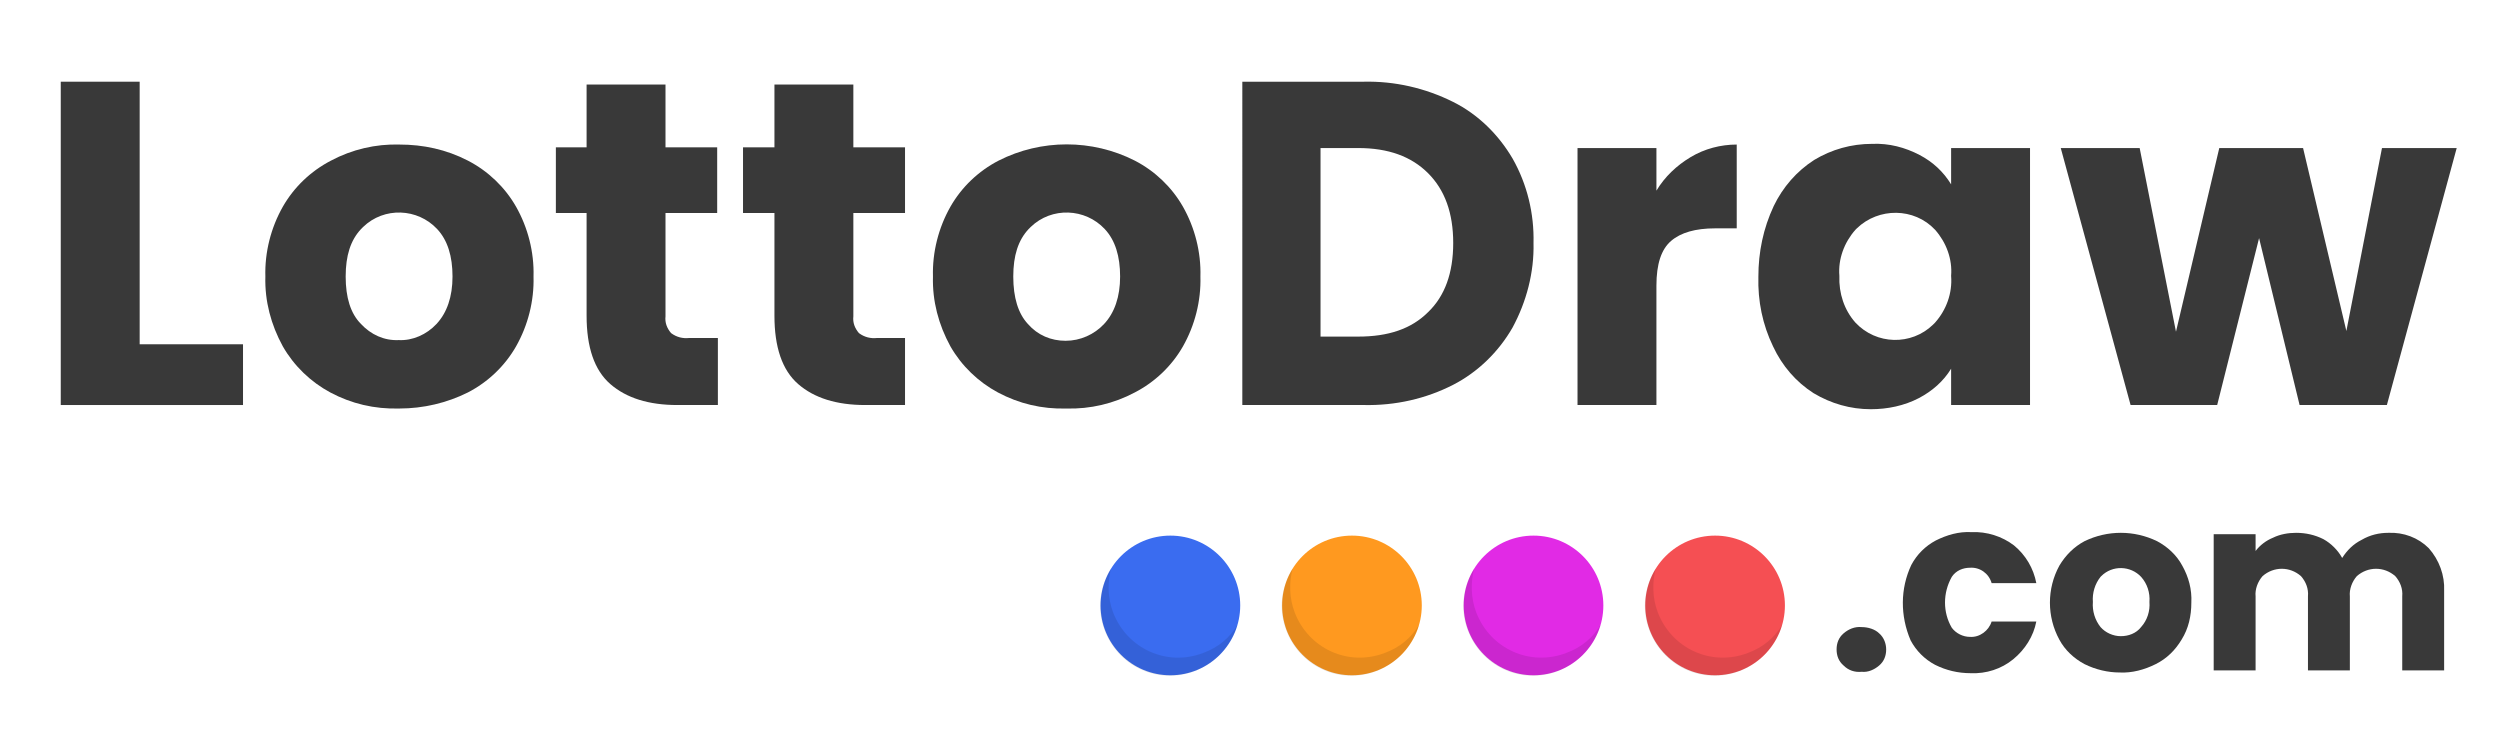 <?xml version="1.0" encoding="utf-8"?>
<!-- Generator: Adobe Illustrator 21.0.0, SVG Export Plug-In . SVG Version: 6.00 Build 0)  -->
<svg version="1.1" id="Layer_1" xmlns="http://www.w3.org/2000/svg" xmlns:xlink="http://www.w3.org/1999/xlink" x="0px" y="0px"
	 viewBox="0 0 358 106" style="enable-background:new 0 0 358 106;" xml:space="preserve">
<style type="text/css">
	.st0{fill:#393939;}
	.st1{fill:#3A6CF0;enable-background:new    ;}
	.st2{opacity:0.1;enable-background:new    ;}
	.st3{fill:#FF991F;enable-background:new    ;}
	.st4{fill:#E12AE5;enable-background:new    ;}
	.st5{fill:#F54F53;enable-background:new    ;}
</style>
<title>logo</title>
<path class="st0" d="M20,49.3h14.8V58H8.7V11.7H20V49.3z"/>
<path class="st0" d="M47.3,56.2c-2.8-1.5-5.2-3.8-6.8-6.6c-1.7-3.1-2.6-6.5-2.5-10c-0.1-3.5,0.8-7,2.5-10c1.6-2.8,4-5.1,6.9-6.6
	c3-1.6,6.4-2.4,9.8-2.3c3.4,0,6.7,0.7,9.8,2.3c2.9,1.5,5.3,3.8,6.9,6.6c1.7,3,2.6,6.5,2.5,10c0.1,3.5-0.8,7-2.5,10
	c-1.6,2.8-4,5.1-6.9,6.6c-3,1.5-6.4,2.3-9.8,2.3C53.6,58.6,50.3,57.8,47.3,56.2z M62.5,46.4c1.5-1.6,2.3-3.9,2.3-6.8
	s-0.7-5.2-2.2-6.8c-2.8-3-7.6-3.2-10.6-0.3c-0.1,0.1-0.2,0.2-0.3,0.3c-1.5,1.6-2.2,3.8-2.2,6.8s0.7,5.3,2.2,6.8
	c1.4,1.5,3.3,2.4,5.4,2.3C59.1,48.8,61.1,47.9,62.5,46.4z"/>
<path class="st0" d="M102.8,48.4V58H97c-4.1,0-7.3-1-9.6-3S84,49.7,84,45.2V30.5h-4.4v-9.4H84v-9h11.3v9h7.4v9.4h-7.4v14.8
	c-0.1,0.9,0.2,1.7,0.8,2.4c0.8,0.6,1.7,0.8,2.6,0.7L102.8,48.4z"/>
<path class="st0" d="M129.6,48.4V58h-5.7c-4.1,0-7.3-1-9.6-3s-3.4-5.3-3.4-9.8V30.5h-4.5v-9.4h4.5v-9h11.3v9h7.4v9.4h-7.4v14.8
	c-0.1,0.9,0.2,1.7,0.8,2.4c0.8,0.6,1.7,0.8,2.6,0.7L129.6,48.4z"/>
<path class="st0" d="M142.9,56.2c-2.8-1.5-5.2-3.8-6.8-6.6c-1.7-3.1-2.6-6.5-2.5-10c-0.1-3.5,0.8-7,2.5-10c1.6-2.8,4-5.1,6.9-6.6
	c6.1-3.1,13.4-3.1,19.5,0c2.9,1.5,5.3,3.8,6.9,6.6c1.7,3,2.6,6.5,2.5,10c0.1,3.5-0.8,7-2.5,10c-1.6,2.8-4,5.1-6.9,6.6
	c-3,1.6-6.4,2.4-9.8,2.3C149.2,58.6,145.9,57.8,142.9,56.2z M158.1,46.4c1.5-1.6,2.3-3.9,2.3-6.8c0-2.9-0.7-5.2-2.2-6.8
	c-2.8-3-7.6-3.2-10.6-0.3c-0.1,0.1-0.2,0.2-0.3,0.3c-1.5,1.6-2.2,3.8-2.2,6.8s0.7,5.3,2.1,6.8c1.4,1.6,3.3,2.4,5.4,2.4
	C154.7,48.8,156.7,47.9,158.1,46.4L158.1,46.4z"/>
<path class="st0" d="M208.1,14.6c3.6,1.8,6.5,4.7,8.5,8.1c2.1,3.7,3.1,7.9,3,12.1c0.1,4.2-1,8.4-3,12.1c-2,3.5-5,6.4-8.5,8.2
	c-3.9,2-8.3,3-12.8,2.9h-17.4V11.7h17.4C199.7,11.6,204.1,12.6,208.1,14.6z M204.5,44.7c2.4-2.3,3.6-5.6,3.6-9.9s-1.2-7.6-3.6-10
	c-2.4-2.4-5.7-3.6-10-3.6h-5.4v27h5.4C198.8,48.2,202.1,47.1,204.5,44.7L204.5,44.7z"/>
<path class="st0" d="M242.1,22.5c2-1.2,4.3-1.8,6.6-1.8v12h-3.1c-2.8,0-4.9,0.6-6.3,1.8c-1.4,1.2-2.1,3.3-2.1,6.4V58h-11.3V21.2
	h11.3v6.1C238.4,25.3,240.1,23.7,242.1,22.5z"/>
<path class="st0" d="M254,29.5c1.3-2.7,3.3-5,5.8-6.6c2.5-1.5,5.3-2.3,8.3-2.3c2.4-0.1,4.7,0.5,6.8,1.6c1.9,1,3.4,2.4,4.5,4.2v-5.2
	h11.3V58h-11.3v-5.2c-1.1,1.8-2.7,3.2-4.6,4.2c-2.1,1.1-4.5,1.6-6.9,1.6c-2.9,0-5.7-0.8-8.2-2.3c-2.5-1.6-4.5-3.9-5.8-6.7
	c-1.5-3.1-2.2-6.5-2.1-10C251.8,36.1,252.5,32.7,254,29.5z M277.1,32.9c-3-3.2-8.1-3.2-11.2-0.2c-0.1,0.1-0.1,0.1-0.2,0.2
	c-1.6,1.8-2.5,4.2-2.3,6.6c-0.1,2.5,0.7,4.9,2.3,6.7c3,3.2,8,3.3,11.1,0.3c0.1-0.1,0.2-0.2,0.3-0.3c1.6-1.8,2.5-4.2,2.3-6.7
	C279.6,37.1,278.7,34.7,277.1,32.9L277.1,32.9z"/>
<path class="st0" d="M351.8,21.2l-10,36.8h-12.5l-5.8-23.9l-6,23.9h-12.4l-10-36.8h11.3l5.2,26.3l6.2-26.3h12l6.2,26.2l5.1-26.2
	L351.8,21.2z"/>
<path class="st0" d="M264,95.3c-0.7-0.6-1-1.4-1-2.3c0-0.9,0.3-1.7,1-2.3c0.7-0.6,1.6-1,2.6-0.9c0.9,0,1.9,0.3,2.5,0.9
	c0.7,0.6,1,1.5,1,2.3c0,0.9-0.3,1.7-1,2.3c-0.7,0.6-1.6,1-2.5,0.9C265.6,96.3,264.7,96,264,95.3z"/>
<path class="st0" d="M273.7,80.9c0.8-1.5,2-2.7,3.5-3.5c1.6-0.8,3.3-1.3,5.1-1.2c2.2-0.1,4.4,0.6,6.1,1.9c1.7,1.4,2.8,3.3,3.2,5.4
	h-6.4c-0.4-1.4-1.7-2.3-3.1-2.2c-1,0-2,0.4-2.6,1.3c-1.3,2.3-1.3,5.1,0,7.3c0.6,0.8,1.6,1.3,2.6,1.3c1.4,0.1,2.7-0.9,3.1-2.2h6.4
	c-0.4,2.1-1.6,4-3.3,5.4c-1.7,1.4-3.9,2.1-6.1,2c-1.8,0-3.5-0.4-5.1-1.2c-1.5-0.8-2.7-2-3.5-3.5C272.1,88.2,272.1,84.3,273.7,80.9
	L273.7,80.9z"/>
<path class="st0" d="M298.5,95.1c-1.5-0.8-2.8-2-3.6-3.5c-1.8-3.3-1.8-7.3,0-10.6c0.9-1.5,2.1-2.7,3.6-3.5c3.3-1.6,7.1-1.6,10.4,0
	c1.5,0.8,2.8,2,3.6,3.5c0.9,1.6,1.4,3.4,1.3,5.3c0,1.9-0.4,3.7-1.4,5.3c-0.9,1.5-2.1,2.7-3.7,3.5c-1.6,0.8-3.4,1.3-5.2,1.2
	C301.9,96.3,300.1,95.9,298.5,95.1z M306.6,89.8c0.9-1,1.3-2.3,1.2-3.6c0.1-1.3-0.3-2.6-1.2-3.6c-1.5-1.6-4.1-1.7-5.7-0.1
	c0,0-0.1,0.1-0.1,0.1c-0.8,1-1.2,2.3-1.1,3.6c-0.1,1.3,0.3,2.6,1.1,3.6c0.7,0.8,1.8,1.3,2.9,1.3C304.8,91.1,305.9,90.7,306.6,89.8z"
	/>
<path class="st0" d="M347.8,78.5c1.5,1.7,2.3,3.9,2.2,6.1V96h-6V85.4c0.1-1.1-0.3-2.1-1-2.9c-1.6-1.4-3.9-1.4-5.5,0
	c-0.7,0.8-1.1,1.9-1,2.9V96h-6V85.4c0.1-1.1-0.3-2.1-1-2.9c-1.6-1.4-3.9-1.4-5.5,0c-0.7,0.8-1.1,1.9-1,2.9V96h-6V76.5h6v2.4
	c0.6-0.8,1.5-1.5,2.5-1.9c1-0.5,2.2-0.7,3.3-0.7c1.4,0,2.7,0.3,3.9,0.9c1.1,0.6,2.1,1.6,2.7,2.7c0.7-1.1,1.6-2,2.8-2.6
	c1.2-0.7,2.5-1,3.8-1C344.2,76.2,346.3,77,347.8,78.5z"/>
<circle class="st1" cx="167.6" cy="86.7" r="10"/>
<path class="st2" d="M172.3,93.5c-5.2,2-10.9-0.6-12.9-5.8c-0.8-2.1-0.8-4.3-0.3-6.3c-1.6,2.6-2.1,5.8-0.9,8.9
	c2,5.2,7.7,7.8,12.9,5.8c3.1-1.2,5.2-3.7,6.1-6.6C176.1,91.3,174.5,92.7,172.3,93.5z"/>
<circle class="st3" cx="193.6" cy="86.7" r="10"/>
<path class="st2" d="M198.3,93.5c-5.2,2-10.9-0.6-12.9-5.8c-0.8-2.1-0.8-4.3-0.3-6.3c-1.6,2.6-2.1,5.8-0.9,8.9
	c2,5.2,7.7,7.8,12.9,5.8c3.1-1.2,5.2-3.7,6.1-6.6C202.1,91.3,200.5,92.7,198.3,93.5z"/>
<circle class="st4" cx="219.6" cy="86.7" r="10"/>
<path class="st2" d="M224.3,93.5c-5.2,2-10.9-0.6-12.9-5.8c-0.8-2.1-0.8-4.3-0.3-6.3c-1.6,2.6-2.1,5.8-0.9,8.9
	c2,5.2,7.7,7.8,12.9,5.8c3.1-1.2,5.2-3.7,6.1-6.6C228.1,91.3,226.5,92.7,224.3,93.5z"/>
<circle class="st5" cx="245.6" cy="86.7" r="10"/>
<path class="st2" d="M250.3,93.5c-5.2,2-10.9-0.6-12.9-5.8c-0.8-2.1-0.8-4.3-0.3-6.3c-1.6,2.6-2.1,5.8-0.9,8.9
	c2,5.2,7.7,7.8,12.9,5.8c3.1-1.2,5.2-3.7,6.1-6.6C254.1,91.3,252.5,92.7,250.3,93.5z"/>
</svg>

